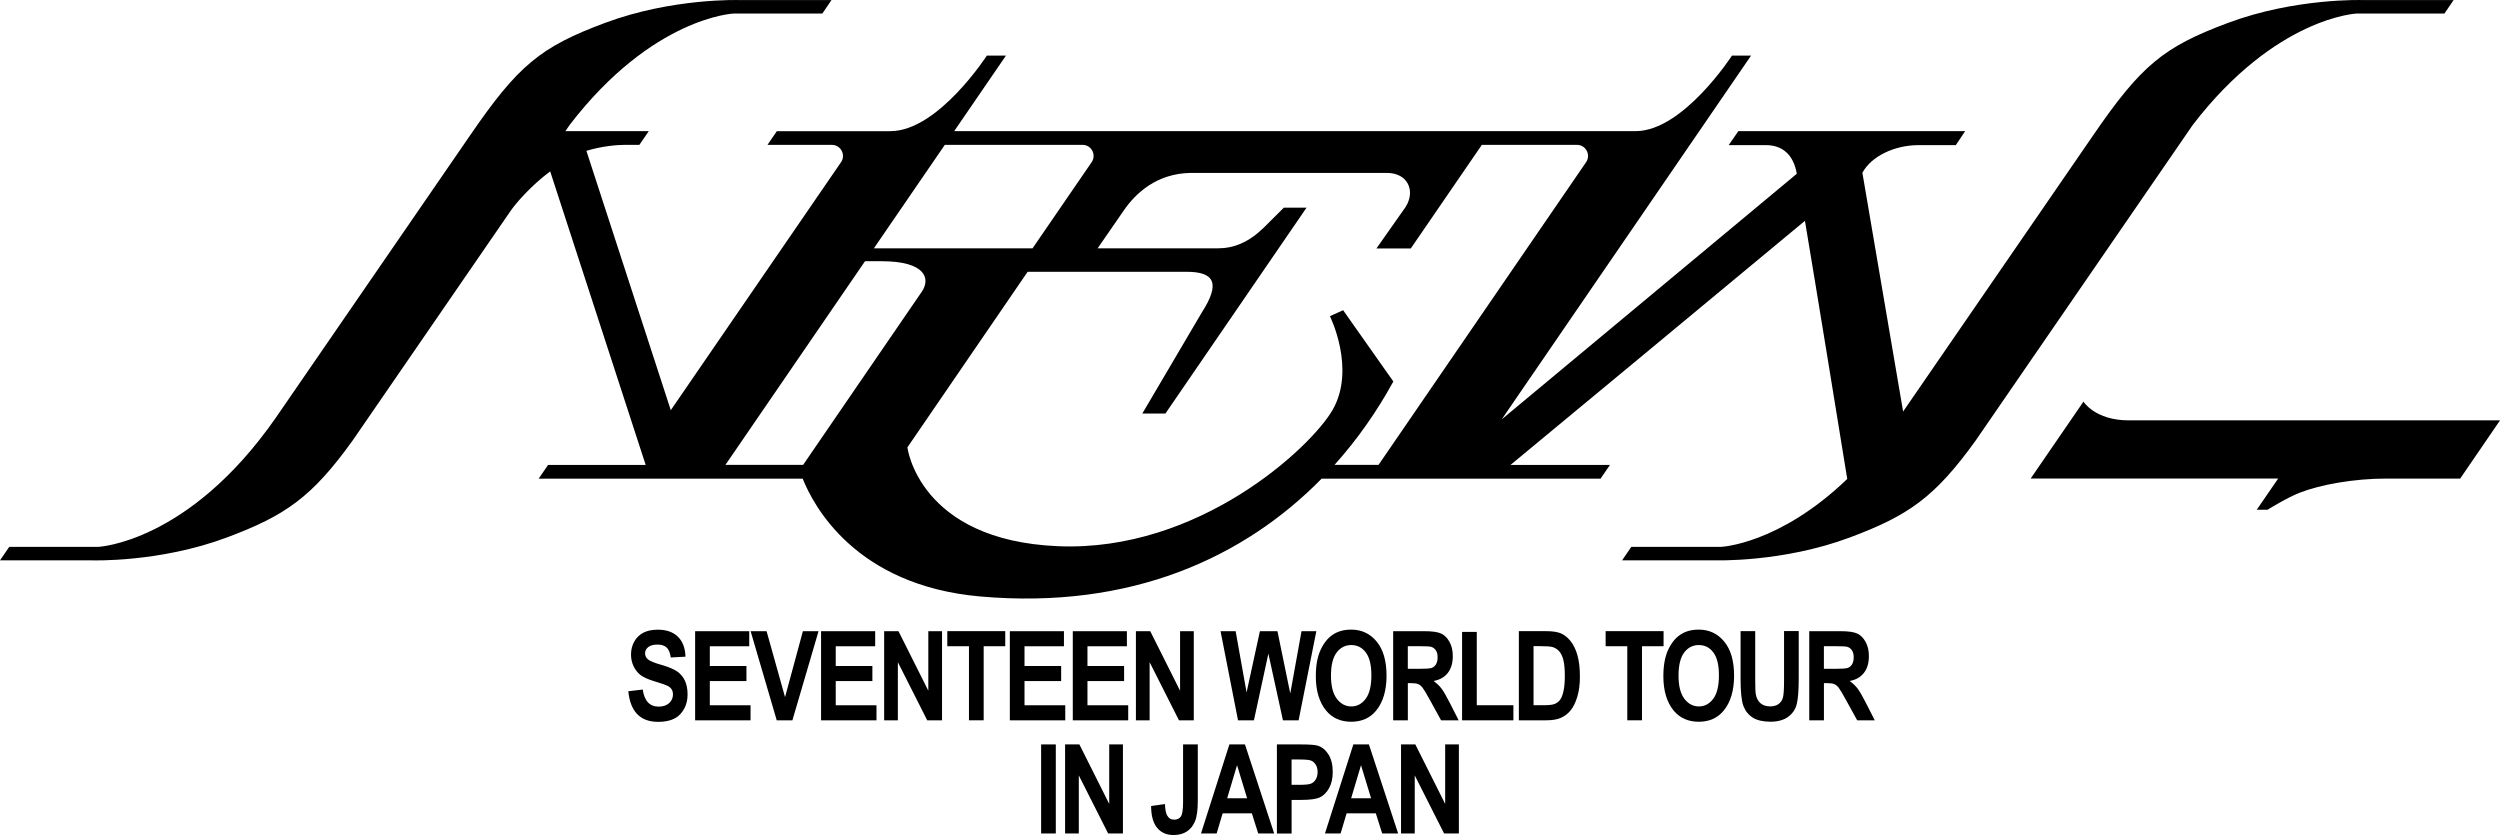 <svg width="500" height="167" viewBox="0 0 500 167" fill="none" xmlns="http://www.w3.org/2000/svg">
<g clip-path="url(#clip0_20029_5645)">
<path d="M500 84.078L492.037 95.714H477.258C470.808 95.714 464.123 96.919 459.972 98.532C457.314 99.57 453.508 101.951 453.508 101.951H451.347L455.635 95.707H406.133L416.692 80.326C416.692 80.326 418.999 84.071 425.739 84.071H499.993L500 84.078ZM178.094 26.229C187.604 26.229 197.376 11.117 197.376 11.117H201.195L190.836 26.229H327.113C336.623 26.229 346.395 11.117 346.395 11.117H350.214L300.345 83.87L359.358 34.757C358.702 30.86 356.395 29.025 353.211 29.025H345.739L347.666 26.229H393.032L391.167 29.025H383.695C378.854 29.025 374.206 31.302 372.479 34.563L380.622 82.306L418.536 27.205C428.232 13.042 432.686 9.4 445.587 4.583C459.075 -0.45 472.541 0.014 472.541 0.014H490.718L488.888 2.707H471.354C471.354 2.707 455.145 3.392 438.564 24.969L395.152 88.079C386.989 99.425 381.747 103.094 369.965 107.496C356.492 112.529 343.025 112.065 343.025 112.065H324.42L326.264 109.372H344.213C344.213 109.372 355.843 108.881 369.448 95.79C367.617 84.5 363.419 58.653 360.988 44.164C342.673 59.393 310.193 86.286 302.099 92.987H321.989L320.11 95.728H264.33C248.854 111.497 226.209 121.964 196.015 119.292C171.036 117.083 162.659 101.072 160.539 95.728H107.735L109.613 92.987H129.137L110.035 34.272C106.043 37.256 103.059 40.807 102.12 42.178L70.539 88.086C62.376 99.432 57.134 103.1 45.352 107.503C31.878 112.536 18.412 112.072 18.412 112.072H0L1.844 109.379H19.593C19.593 109.379 37.707 108.624 55.159 83.552L93.923 27.212C103.619 13.049 108.073 9.407 120.974 4.589C134.461 -0.45 147.921 0.014 147.921 0.014H166.298L164.468 2.707H146.733C146.733 2.707 130.525 3.392 113.943 24.969L113.08 26.229H129.751L127.873 28.97H124.938C123.494 28.97 120.421 29.205 117.279 30.167L134.157 82.036L168.204 32.445C169.213 30.977 168.163 28.977 166.381 28.977H153.494L155.366 26.235H178.108L178.094 26.229ZM174.779 49.66H199.206H206.512L218.329 32.438C219.337 30.97 218.287 28.97 216.506 28.97H188.964L174.779 49.66ZM145.083 92.98H160.622L184.358 58.341C186.126 55.759 185.186 52.242 176.285 52.242H173.004L145.083 92.98ZM275.704 92.98L317.217 32.438C318.225 30.97 317.175 28.97 315.394 28.97H296.333V29.025L282.155 49.695H275.283L281.126 41.388C283.122 38.246 281.637 34.584 277.376 34.584H238.108C231.416 34.701 227.169 38.543 224.696 42.178L219.523 49.667H243.55C246.775 49.667 249.731 48.47 252.756 45.528L256.775 41.527H261.312L233.087 82.701H228.467L240.359 62.501C244.095 56.694 242.942 54.361 237.355 54.361H205.525L181.478 89.477C181.478 89.477 183.743 108.064 211.602 109.241C239.827 110.431 262.231 89.45 266.519 81.987C271.236 73.771 265.981 63.235 265.981 63.235L268.626 62.044L278.667 76.297C275.449 82.181 271.533 87.823 266.899 92.98H275.711H275.704Z" fill="black"/>
<path d="M125.677 138.245L128.55 137.906C128.874 140.183 129.931 141.325 131.727 141.325C132.618 141.325 133.315 141.09 133.826 140.626C134.337 140.162 134.593 139.581 134.593 138.896C134.593 138.487 134.503 138.148 134.323 137.864C134.144 137.58 133.874 137.345 133.508 137.165C133.142 136.985 132.265 136.673 130.863 136.251C129.606 135.87 128.695 135.455 128.108 135.012C127.528 134.569 127.065 133.981 126.72 133.254C126.374 132.527 126.202 131.752 126.202 130.914C126.202 129.945 126.423 129.066 126.865 128.291C127.307 127.515 127.914 126.927 128.688 126.532C129.461 126.138 130.421 125.937 131.561 125.937C133.274 125.937 134.613 126.401 135.573 127.335C136.533 128.27 137.044 129.599 137.1 131.336L134.151 131.496C134.019 130.54 133.743 129.869 133.315 129.488C132.887 129.107 132.279 128.914 131.485 128.914C130.691 128.914 130.083 129.08 129.655 129.412C129.227 129.744 129.013 130.153 129.013 130.651C129.013 131.149 129.206 131.544 129.593 131.876C129.979 132.209 130.877 132.575 132.272 132.97C133.75 133.399 134.821 133.849 135.484 134.327C136.147 134.804 136.644 135.414 136.996 136.161C137.341 136.909 137.514 137.823 137.514 138.889C137.514 140.439 137.037 141.741 136.091 142.793C135.138 143.845 133.653 144.371 131.63 144.371C128.053 144.371 126.064 142.329 125.663 138.252L125.677 138.245Z" fill="black"/>
<path d="M139.026 144.06V126.235H149.848V129.253H141.962V133.205H149.289V136.21H141.962V141.048H150.111V144.066H139.02L139.026 144.06Z" fill="black"/>
<path d="M155.346 144.06L150.125 126.235H153.315L157.01 139.429L160.58 126.235H163.709L158.481 144.06H155.339H155.346Z" fill="black"/>
<path d="M164.213 144.06V126.235H175.035V129.253H167.148V133.205H174.475V136.21H167.148V141.048H175.297V144.066H164.206L164.213 144.06Z" fill="black"/>
<path d="M176.83 144.06V126.235H179.696L185.663 138.141V126.235H188.405V144.06H185.442L179.572 132.437V144.06H176.83Z" fill="black"/>
<path d="M193.792 144.06V129.246H189.461V126.228H201.05V129.246H196.734V144.06H193.798H193.792Z" fill="black"/>
<path d="M201.968 144.06V126.235H212.79V129.253H204.903V133.205H212.231V136.21H204.903V141.048H213.053V144.066H201.961L201.968 144.06Z" fill="black"/>
<path d="M214.558 144.06V126.235H225.38V129.253H217.493V133.205H224.821V136.21H217.493V141.048H225.642V144.066H214.551L214.558 144.06Z" fill="black"/>
<path d="M227.182 144.06V126.235H230.048L236.015 138.141V126.235H238.757V144.06H235.794L229.924 132.437V144.06H227.182Z" fill="black"/>
<path d="M247.604 144.06L244.109 126.235H247.127L249.316 138.487L251.982 126.235H255.49L258.053 138.695L260.304 126.235H263.267L259.724 144.06H256.588L253.674 130.727L250.787 144.06H247.604Z" fill="black"/>
<path d="M263.163 135.254C263.163 133.129 263.474 131.378 264.102 130.007C264.731 128.637 265.546 127.612 266.561 126.934C267.569 126.262 268.798 125.923 270.235 125.923C272.321 125.923 274.019 126.719 275.339 128.318C276.651 129.917 277.307 132.188 277.307 135.137C277.307 138.086 276.609 140.453 275.221 142.128C273.999 143.61 272.341 144.35 270.249 144.35C268.156 144.35 266.471 143.617 265.249 142.149C263.861 140.474 263.163 138.169 263.163 135.241V135.254ZM266.195 135.13C266.195 137.179 266.582 138.716 267.362 139.747C268.142 140.771 269.102 141.284 270.256 141.284C271.409 141.284 272.376 140.778 273.135 139.761C273.895 138.743 274.275 137.179 274.275 135.074C274.275 132.97 273.902 131.482 273.163 130.492C272.424 129.502 271.45 129.011 270.256 129.011C269.061 129.011 268.08 129.509 267.327 130.506C266.575 131.503 266.195 133.046 266.195 135.137V135.13Z" fill="black"/>
<path d="M278.633 144.06V126.235H284.834C286.423 126.235 287.555 126.394 288.232 126.712C288.909 127.031 289.468 127.585 289.904 128.381C290.339 129.17 290.56 130.118 290.56 131.219C290.56 132.61 290.228 133.738 289.558 134.59C288.888 135.441 287.942 135.974 286.713 136.196C287.341 136.653 287.866 137.144 288.281 137.684C288.695 138.224 289.254 139.193 289.966 140.585L291.734 144.06H288.218L286.084 140.183C285.318 138.778 284.8 137.906 284.524 137.553C284.247 137.2 283.957 136.957 283.654 136.826C283.343 136.694 282.852 136.625 282.176 136.625H281.568V144.066H278.633V144.06ZM281.568 133.766H283.75C285.083 133.766 285.933 133.711 286.299 133.593C286.665 133.475 286.955 133.24 287.183 132.88C287.41 132.52 287.521 132.049 287.521 131.454C287.521 130.859 287.41 130.43 287.183 130.083C286.955 129.737 286.651 129.502 286.257 129.37C285.981 129.28 285.187 129.239 283.868 129.239H281.561V133.759L281.568 133.766Z" fill="black"/>
<path d="M292.417 144.06V126.38H295.352V141.048H302.68V144.066H292.417V144.06Z" fill="black"/>
<path d="M303.771 126.228H309.137C310.497 126.228 311.519 126.38 312.21 126.685C312.901 126.989 313.536 127.501 314.116 128.221C314.696 128.941 315.152 129.883 315.483 131.032C315.815 132.181 315.981 133.614 315.981 135.324C315.981 136.867 315.808 138.203 315.463 139.346C315.117 140.488 314.675 141.388 314.144 142.052C313.612 142.717 312.963 143.215 312.21 143.554C311.457 143.893 310.483 144.06 309.296 144.06H303.771V126.235V126.228ZM306.706 129.246V141.041H308.916C309.862 141.041 310.546 140.951 310.974 140.771C311.402 140.592 311.747 140.322 312.017 139.962C312.286 139.602 312.514 139.034 312.693 138.252C312.873 137.476 312.963 136.452 312.963 135.178C312.963 133.905 312.873 132.818 312.687 132.056C312.507 131.295 312.224 130.693 311.837 130.257C311.45 129.82 310.988 129.53 310.435 129.391C310.021 129.287 309.227 129.232 308.046 129.232H306.713L306.706 129.246Z" fill="black"/>
<path d="M325.456 144.06V129.246H321.126V126.228H332.714V129.246H328.398V144.06H325.463H325.456Z" fill="black"/>
<path d="M332.673 135.254C332.673 133.129 332.984 131.378 333.612 130.007C334.241 128.637 335.055 127.612 336.071 126.934C337.086 126.255 338.308 125.923 339.745 125.923C341.83 125.923 343.529 126.719 344.848 128.318C346.16 129.917 346.817 132.188 346.817 135.137C346.817 138.086 346.119 140.453 344.731 142.128C343.509 143.61 341.851 144.35 339.758 144.35C337.666 144.35 335.981 143.617 334.759 142.149C333.37 140.474 332.673 138.169 332.673 135.241V135.254ZM335.705 135.13C335.705 137.179 336.091 138.716 336.872 139.747C337.652 140.771 338.612 141.284 339.765 141.284C340.919 141.284 341.886 140.778 342.645 139.761C343.405 138.743 343.785 137.179 343.785 135.074C343.785 132.97 343.412 131.482 342.673 130.492C341.934 129.502 340.96 129.011 339.765 129.011C338.571 129.011 337.59 129.509 336.837 130.506C336.084 131.503 335.705 133.046 335.705 135.137V135.13Z" fill="black"/>
<path d="M348.108 126.228H351.043V135.884C351.043 137.386 351.078 138.363 351.153 138.812C351.285 139.602 351.595 140.204 352.086 140.633C352.576 141.062 353.225 141.277 354.026 141.277C354.71 141.277 355.263 141.125 355.691 140.82C356.119 140.515 356.416 140.093 356.575 139.553C356.734 139.013 356.81 137.857 356.81 136.078V126.214H359.745V135.58C359.745 137.968 359.62 139.699 359.365 140.765C359.109 141.831 358.536 142.696 357.645 143.353C356.754 144.011 355.573 144.343 354.109 144.343C352.645 144.343 351.402 144.066 350.546 143.52C349.689 142.973 349.075 142.204 348.688 141.208C348.301 140.218 348.115 138.383 348.115 135.718V126.207L348.108 126.228Z" fill="black"/>
<path d="M361.851 144.06V126.235H368.052C369.641 126.235 370.773 126.394 371.45 126.712C372.127 127.031 372.686 127.585 373.122 128.381C373.557 129.17 373.778 130.118 373.778 131.219C373.778 132.61 373.446 133.738 372.776 134.59C372.106 135.441 371.16 135.974 369.931 136.196C370.559 136.653 371.084 137.144 371.499 137.684C371.913 138.224 372.472 139.193 373.184 140.585L374.952 144.06H371.436L369.302 140.183C368.536 138.778 368.018 137.906 367.742 137.553C367.465 137.2 367.175 136.957 366.872 136.826C366.561 136.694 366.07 136.625 365.394 136.625H364.786V144.066H361.851V144.06ZM364.786 133.766H366.968C368.301 133.766 369.151 133.711 369.517 133.593C369.883 133.475 370.173 133.24 370.401 132.88C370.628 132.52 370.739 132.049 370.739 131.454C370.739 130.859 370.628 130.43 370.401 130.083C370.173 129.737 369.869 129.502 369.475 129.37C369.199 129.28 368.405 129.239 367.086 129.239H364.779V133.759L364.786 133.766Z" fill="black"/>
<path d="M208.225 166.695V148.884H211.16V166.695H208.225Z" fill="black"/>
<path d="M213.018 166.695V148.884H215.877L221.844 160.784V148.884H224.586V166.695H221.63L215.76 155.08V166.695H213.018Z" fill="black"/>
<path d="M236.623 148.884H239.558V160.161C239.558 161.981 239.378 163.338 239.012 164.231C238.646 165.124 238.108 165.809 237.383 166.287C236.657 166.765 235.767 167.007 234.71 167.007C233.308 167.007 232.217 166.522 231.423 165.56C230.628 164.598 230.228 163.144 230.221 161.199L232.997 160.811C233.032 161.857 233.163 162.597 233.398 163.034C233.715 163.636 234.185 163.933 234.82 163.933C235.456 163.933 235.891 163.719 236.181 163.283C236.471 162.847 236.616 161.884 236.616 160.396V148.891L236.623 148.884Z" fill="black"/>
<path d="M254.834 166.695H251.644L250.366 162.66H244.53L243.329 166.695H240.2L245.877 148.884H248.992L254.834 166.695ZM249.42 159.649L247.41 153.038L245.435 159.649H249.42Z" fill="black"/>
<path d="M255.38 166.695V148.884H260.111C261.872 148.884 263.025 148.967 263.564 149.141C264.427 149.417 265.138 150.006 265.704 150.906C266.264 151.806 266.547 152.962 266.547 154.381C266.547 155.668 266.305 156.748 265.822 157.62C265.338 158.493 264.731 159.102 264.006 159.455C263.28 159.808 262.024 159.981 260.249 159.981H258.322V166.702H255.387L255.38 166.695ZM258.315 151.896V156.963H259.945C261.036 156.963 261.782 156.887 262.175 156.734C262.569 156.582 262.894 156.305 263.142 155.897C263.391 155.488 263.522 155.004 263.522 154.415C263.522 153.827 263.391 153.322 263.135 152.92C262.873 152.512 262.555 152.242 262.175 152.103C261.796 151.965 260.988 151.896 259.758 151.896H258.322H258.315Z" fill="black"/>
<path d="M279.627 166.695H276.437L275.159 162.66H269.323L268.122 166.695H264.993L270.67 148.884H273.785L279.627 166.695ZM274.213 159.649L272.203 153.038L270.228 159.649H274.213Z" fill="black"/>
<path d="M280.207 166.695V148.884H283.066L289.033 160.784V148.884H291.775V166.695H288.819L282.949 155.08V166.695H280.207Z" fill="black"/>
</g>
<defs>
<clipPath id="clip0_20029_5645">
<rect width="500" height="167" fill="white"/>
</clipPath>
</defs>
</svg>
